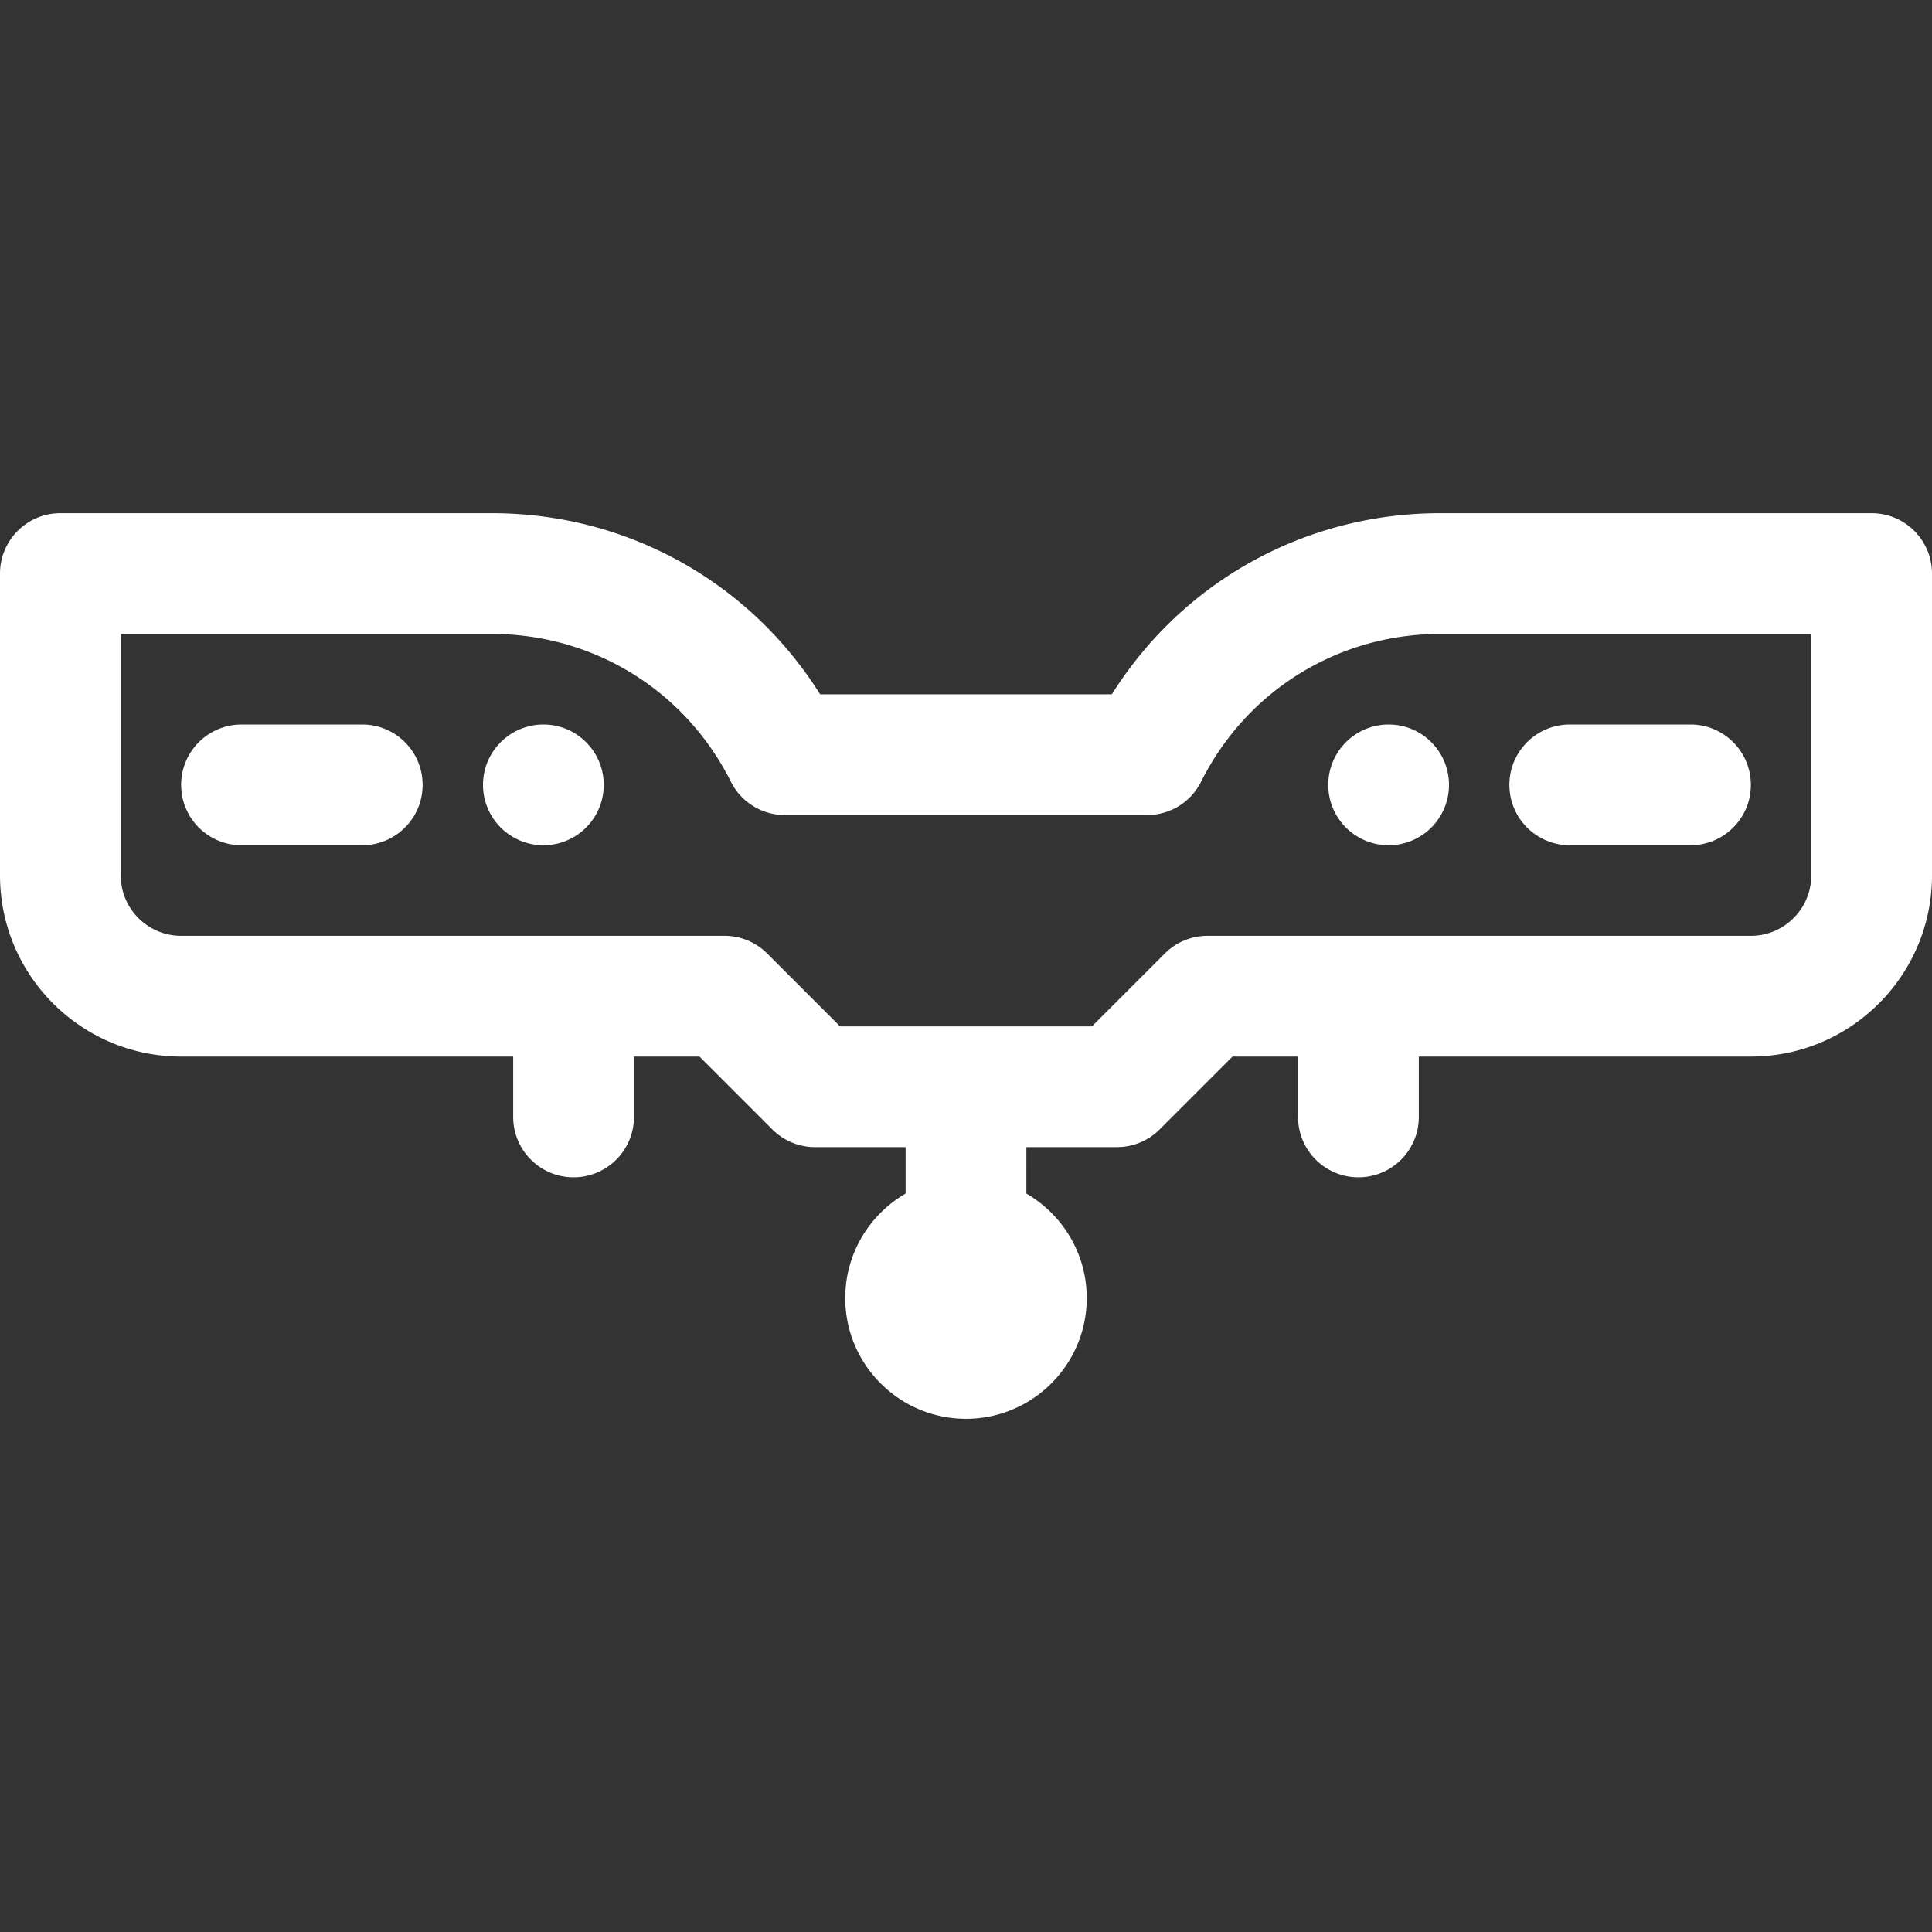 <?xml version="1.0" encoding="UTF-8"?> <svg xmlns="http://www.w3.org/2000/svg" xmlns:xlink="http://www.w3.org/1999/xlink" version="1.1" width="512" height="512" x="0" y="0" viewBox="0 0 512 512" style="enable-background:new 0 0 512 512" xml:space="preserve" class=""><rect x="0" y="0" width="512" height="512" fill="#333333" stroke="none"/><g><path d="M496 136H381.666c-35.792 0-68.283 18.154-87.008 48h-77.316c-18.725-29.846-51.216-48-87.008-48H16c-8.837 0-16 7.163-16 16v80c0 26.468 21.532 48 48 48h88v16c0 8.837 7.163 16 16 16s16-7.163 16-16v-16h17.373l19.313 19.313c3 3.001 7.07 4.687 11.313 4.687h24v12.305c-9.555 5.542-16 15.877-16 27.695 0 17.645 14.355 32 32 32s32-14.355 32-32c0-11.818-6.445-22.153-16-27.695V304h24c4.243 0 8.313-1.686 11.313-4.687L326.627 280H344v16c0 8.837 7.163 16 16 16s16-7.163 16-16v-16h88c26.468 0 48-21.532 48-48v-80c0-8.837-7.163-16-16-16zm-16 96c0 8.822-7.178 16-16 16H320a15.997 15.997 0 0 0-11.313 4.687L289.373 272h-66.746l-19.313-19.313c-3-3.001-7.07-4.687-11.313-4.687H48c-8.822 0-16-7.178-16-16v-64h98.334c27.003 0 51.279 15.004 63.355 39.155A15.999 15.999 0 0 0 208 216h96a15.999 15.999 0 0 0 14.311-8.845C330.387 183.004 354.663 168 381.666 168H480z" fill="#ffffff" opacity="1" data-original="#000000" class=""></path><path d="M96 192H64c-8.837 0-16 7.163-16 16s7.163 16 16 16h32c8.837 0 16-7.163 16-16s-7.163-16-16-16zM416 224h32c8.837 0 16-7.163 16-16s-7.163-16-16-16h-32c-8.837 0-16 7.163-16 16s7.163 16 16 16z" fill="#ffffff" opacity="1" data-original="#000000" class=""></path><circle cx="144" cy="208" r="16" fill="#ffffff" opacity="1" data-original="#000000" class=""></circle><circle cx="368" cy="208" r="16" fill="#ffffff" opacity="1" data-original="#000000" class=""></circle></g></svg> 